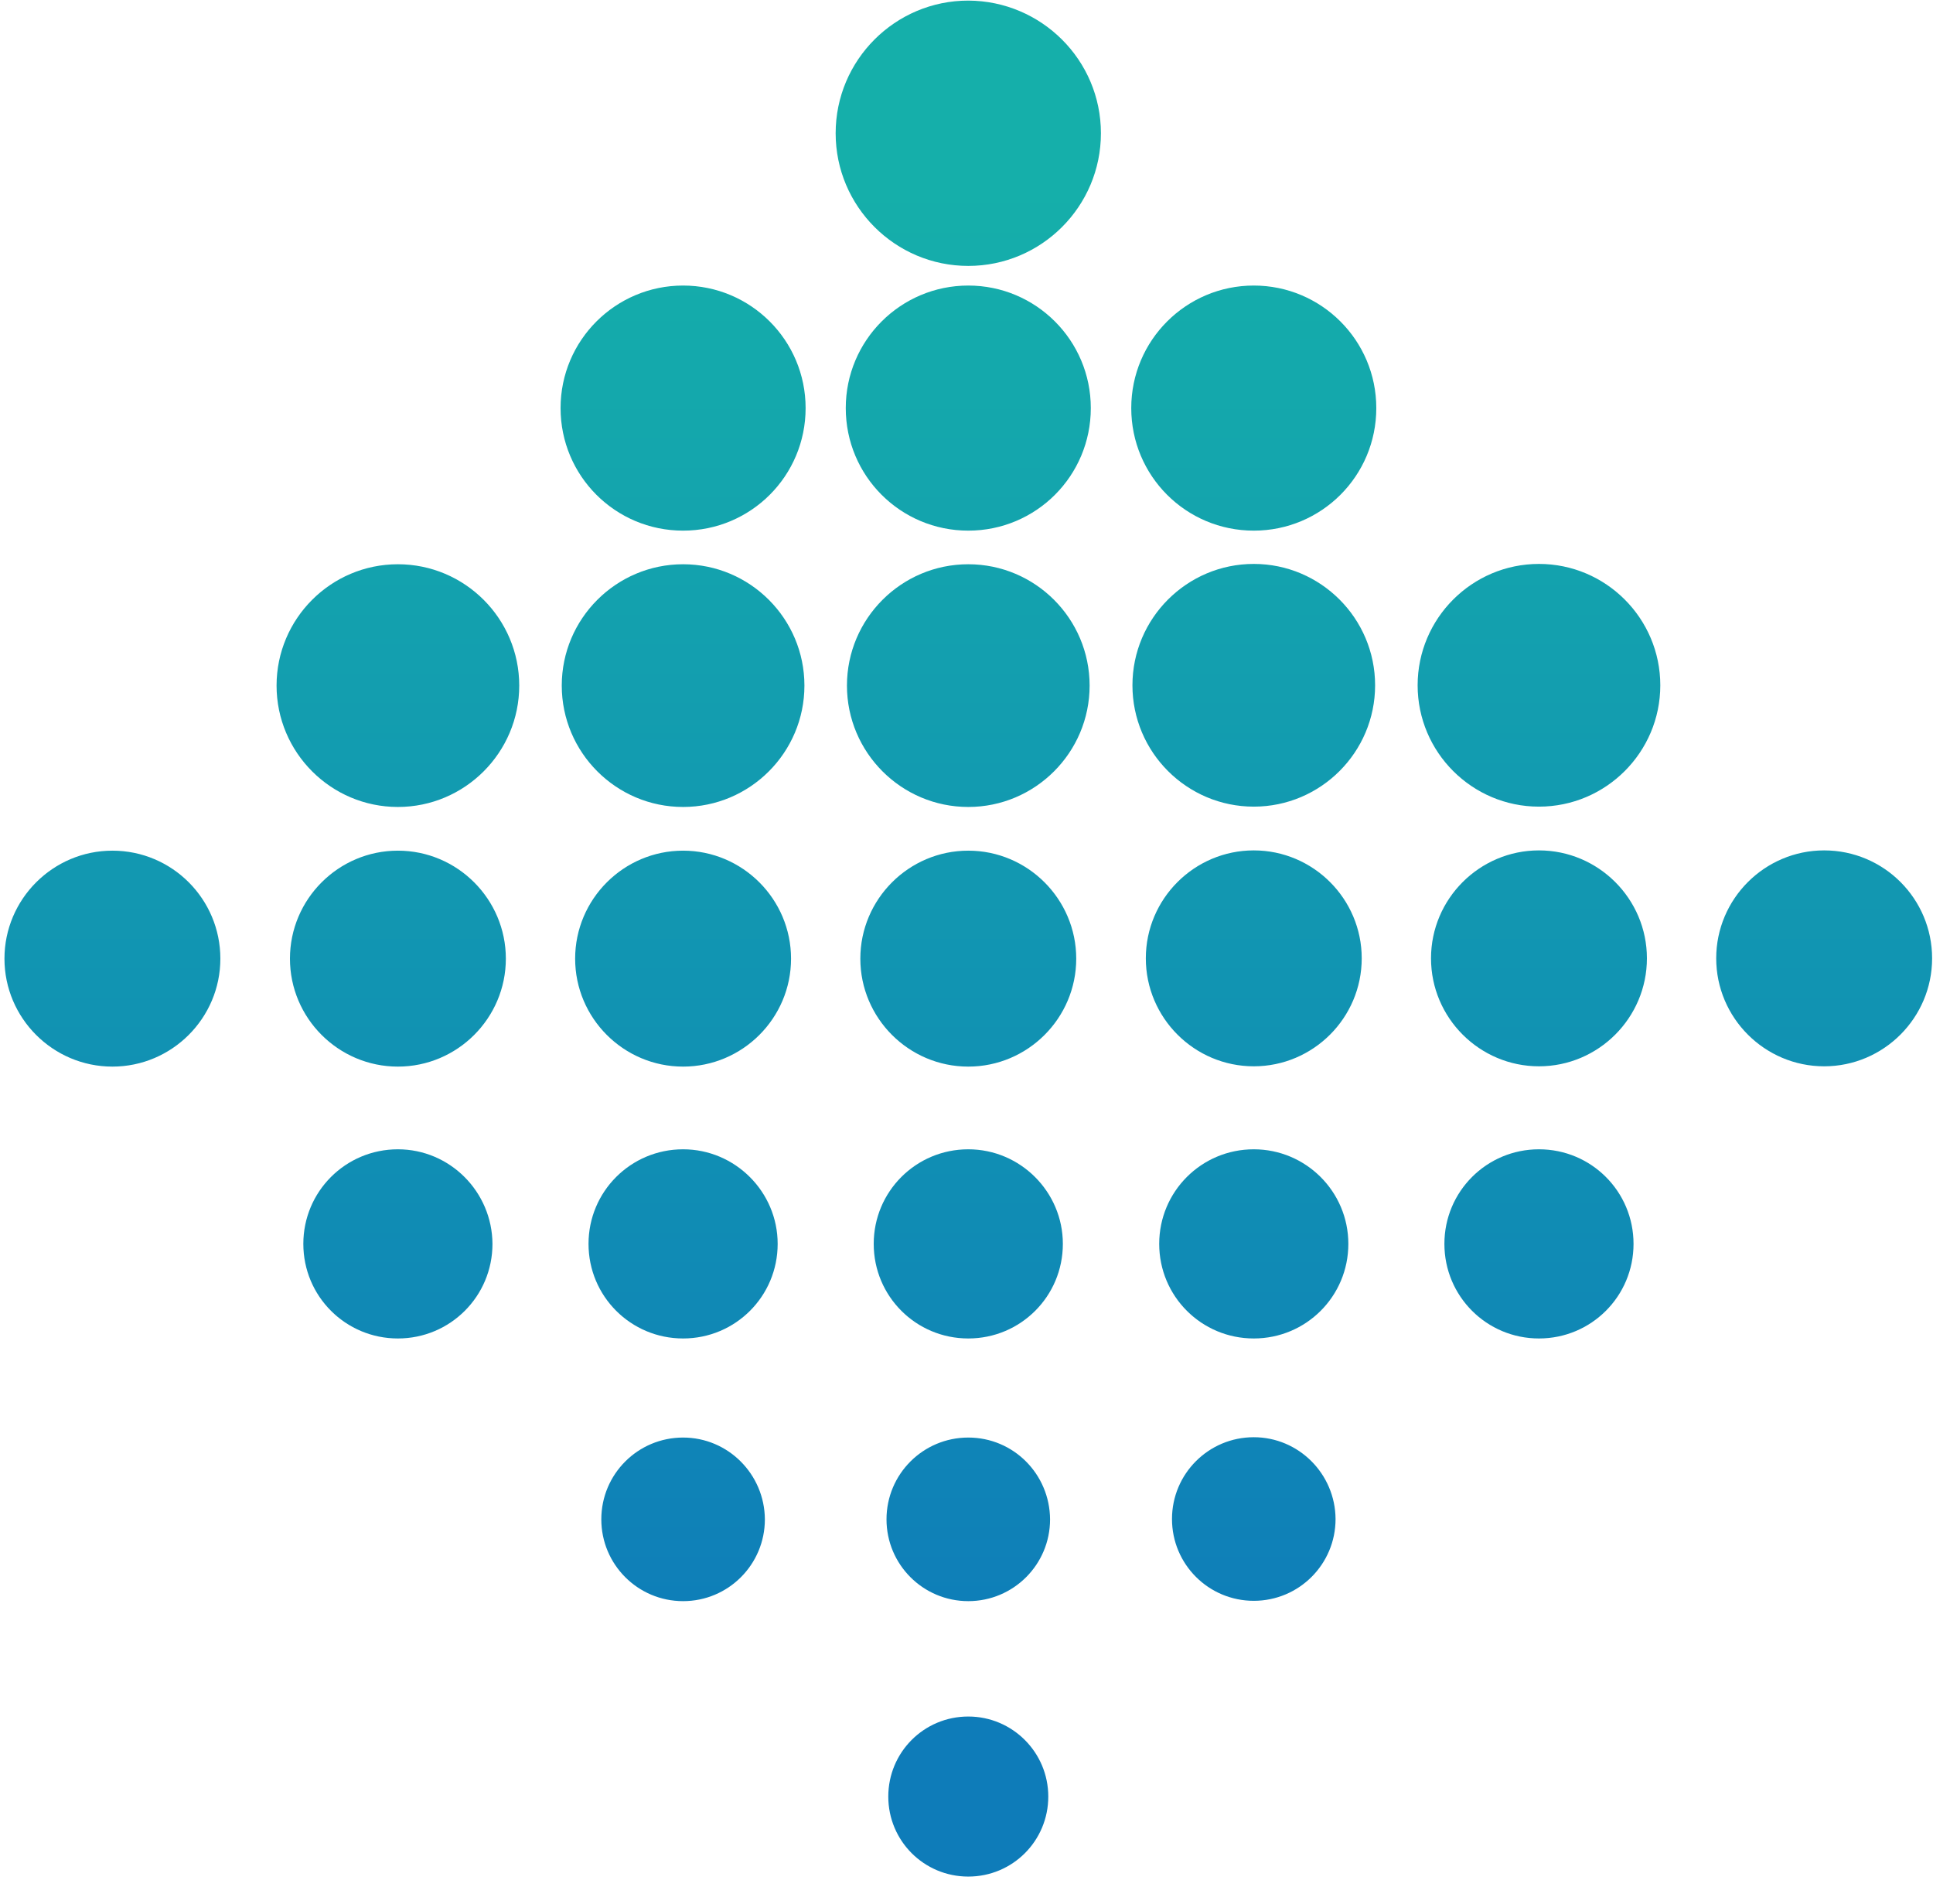 <svg width="65" height="64" viewBox="0 0 65 64" fill="none" xmlns="http://www.w3.org/2000/svg">
<path d="M37.02 4.48C37.02 6.94 35.02 8.94 32.56 8.94C30.1 8.94 28.1 6.94 28.1 4.48C28.1 2.02 30.1 0.02 32.56 0.02C35.02 0.03 37.02 2.02 37.02 4.48ZM32.56 9.6C30.29 9.6 28.44 11.44 28.44 13.72C28.44 15.999 30.28 17.84 32.56 17.84C34.84 17.84 36.68 15.999 36.68 13.72C36.68 11.44 34.83 9.6 32.56 9.6ZM32.56 18.97C30.31 18.97 28.48 20.799 28.48 23.049C28.48 25.299 30.31 27.13 32.56 27.13C34.81 27.13 36.64 25.299 36.64 23.049C36.64 20.799 34.81 18.97 32.56 18.97ZM32.56 28.599C30.56 28.599 28.93 30.23 28.93 32.23C28.93 34.23 30.56 35.859 32.56 35.859C34.56 35.859 36.19 34.23 36.19 32.23C36.19 30.23 34.56 28.599 32.56 28.599ZM32.56 38.639C30.8 38.639 29.38 40.059 29.38 41.819C29.38 43.58 30.8 44.999 32.56 44.999C34.32 44.999 35.74 43.58 35.74 41.819C35.74 40.069 34.31 38.639 32.56 38.639ZM32.56 48.33C31.04 48.33 29.81 49.559 29.81 51.08C29.81 52.599 31.04 53.83 32.56 53.83C34.08 53.83 35.31 52.599 35.31 51.08C35.3 49.559 34.08 48.33 32.56 48.33ZM22.97 9.6C20.7 9.6 18.85 11.44 18.85 13.72C18.85 15.999 20.69 17.84 22.97 17.84C25.25 17.84 27.09 15.999 27.09 13.72C27.09 11.44 25.24 9.6 22.97 9.6ZM22.97 18.97C20.72 18.97 18.89 20.799 18.89 23.049C18.89 25.299 20.72 27.13 22.97 27.13C25.22 27.13 27.05 25.299 27.05 23.049C27.05 20.799 25.22 18.97 22.97 18.97ZM22.97 28.599C20.97 28.599 19.34 30.23 19.34 32.23C19.34 34.23 20.97 35.859 22.97 35.859C24.97 35.859 26.6 34.23 26.6 32.23C26.6 30.23 24.97 28.599 22.97 28.599ZM22.97 38.639C21.21 38.639 19.79 40.059 19.79 41.819C19.79 43.58 21.21 44.999 22.97 44.999C24.73 44.999 26.15 43.58 26.15 41.819C26.15 40.069 24.72 38.639 22.97 38.639ZM22.97 48.33C21.45 48.33 20.22 49.559 20.22 51.08C20.22 52.599 21.45 53.83 22.97 53.83C24.49 53.83 25.72 52.599 25.72 51.08C25.71 49.559 24.48 48.33 22.97 48.33ZM13.38 18.97C11.13 18.97 9.3 20.799 9.3 23.049C9.3 25.299 11.13 27.13 13.38 27.13C15.63 27.13 17.46 25.299 17.46 23.049C17.46 20.799 15.63 18.97 13.38 18.97ZM13.38 28.599C11.38 28.599 9.75 30.23 9.75 32.23C9.75 34.23 11.38 35.859 13.38 35.859C15.38 35.859 17.01 34.23 17.01 32.23C17.01 30.23 15.38 28.599 13.38 28.599ZM13.38 38.639C11.62 38.639 10.2 40.059 10.2 41.819C10.2 43.58 11.62 44.999 13.38 44.999C15.14 44.999 16.56 43.58 16.56 41.819C16.55 40.069 15.13 38.639 13.38 38.639ZM3.78 28.599C1.78 28.599 0.15 30.23 0.15 32.23C0.15 34.23 1.78 35.859 3.78 35.859C5.78 35.859 7.41 34.23 7.41 32.23C7.41 30.23 5.79 28.599 3.78 28.599ZM61.34 28.59C59.34 28.59 57.71 30.22 57.71 32.219C57.71 34.219 59.34 35.849 61.34 35.849C63.34 35.849 64.97 34.219 64.97 32.219C64.97 30.22 63.35 28.59 61.34 28.59ZM51.75 18.959C49.5 18.959 47.67 20.79 47.67 23.04C47.67 25.29 49.5 27.119 51.75 27.119C54 27.119 55.83 25.29 55.83 23.04C55.83 20.79 54 18.959 51.75 18.959ZM51.75 28.59C49.75 28.59 48.12 30.22 48.12 32.219C48.12 34.219 49.75 35.849 51.75 35.849C53.75 35.849 55.38 34.219 55.38 32.219C55.38 30.22 53.75 28.59 51.75 28.59ZM51.75 38.639C49.99 38.639 48.57 40.059 48.57 41.819C48.57 43.58 49.99 44.999 51.75 44.999C53.51 44.999 54.93 43.58 54.93 41.819C54.93 40.059 53.51 38.639 51.75 38.639ZM42.16 9.6C39.89 9.6 38.04 11.44 38.04 13.72C38.04 15.999 39.88 17.84 42.16 17.84C44.44 17.84 46.28 15.999 46.28 13.72C46.28 11.44 44.43 9.6 42.16 9.6ZM42.16 18.959C39.91 18.959 38.08 20.79 38.08 23.04C38.08 25.29 39.91 27.119 42.16 27.119C44.41 27.119 46.24 25.29 46.24 23.04C46.24 20.79 44.41 18.959 42.16 18.959ZM42.16 28.59C40.16 28.59 38.53 30.22 38.53 32.219C38.53 34.219 40.16 35.849 42.16 35.849C44.16 35.849 45.79 34.219 45.79 32.219C45.79 30.22 44.16 28.59 42.16 28.59ZM42.16 38.639C40.4 38.639 38.98 40.059 38.98 41.819C38.98 43.58 40.4 44.999 42.16 44.999C43.92 44.999 45.34 43.58 45.34 41.819C45.34 40.059 43.91 38.639 42.16 38.639ZM42.16 48.319C40.64 48.319 39.41 49.55 39.41 51.069C39.41 52.59 40.64 53.819 42.16 53.819C43.68 53.819 44.91 52.59 44.91 51.069C44.9 49.55 43.67 48.319 42.16 48.319ZM32.56 57.709C31.07 57.709 29.87 58.91 29.87 60.4C29.87 61.889 31.07 63.09 32.56 63.09C34.05 63.09 35.25 61.889 35.25 60.4C35.25 58.91 34.04 57.709 32.56 57.709Z" fill="url(#paint0_linear_1618_5701)"/>
<defs>
<linearGradient id="paint0_linear_1618_5701" x1="32.562" y1="63.093" x2="32.562" y2="0.027" gradientUnits="userSpaceOnUse">
<stop offset="0.1" stop-color="#0E7CB9"/>
<stop offset="0.9" stop-color="#15AFAA"/>
</linearGradient>
</defs>
</svg>
